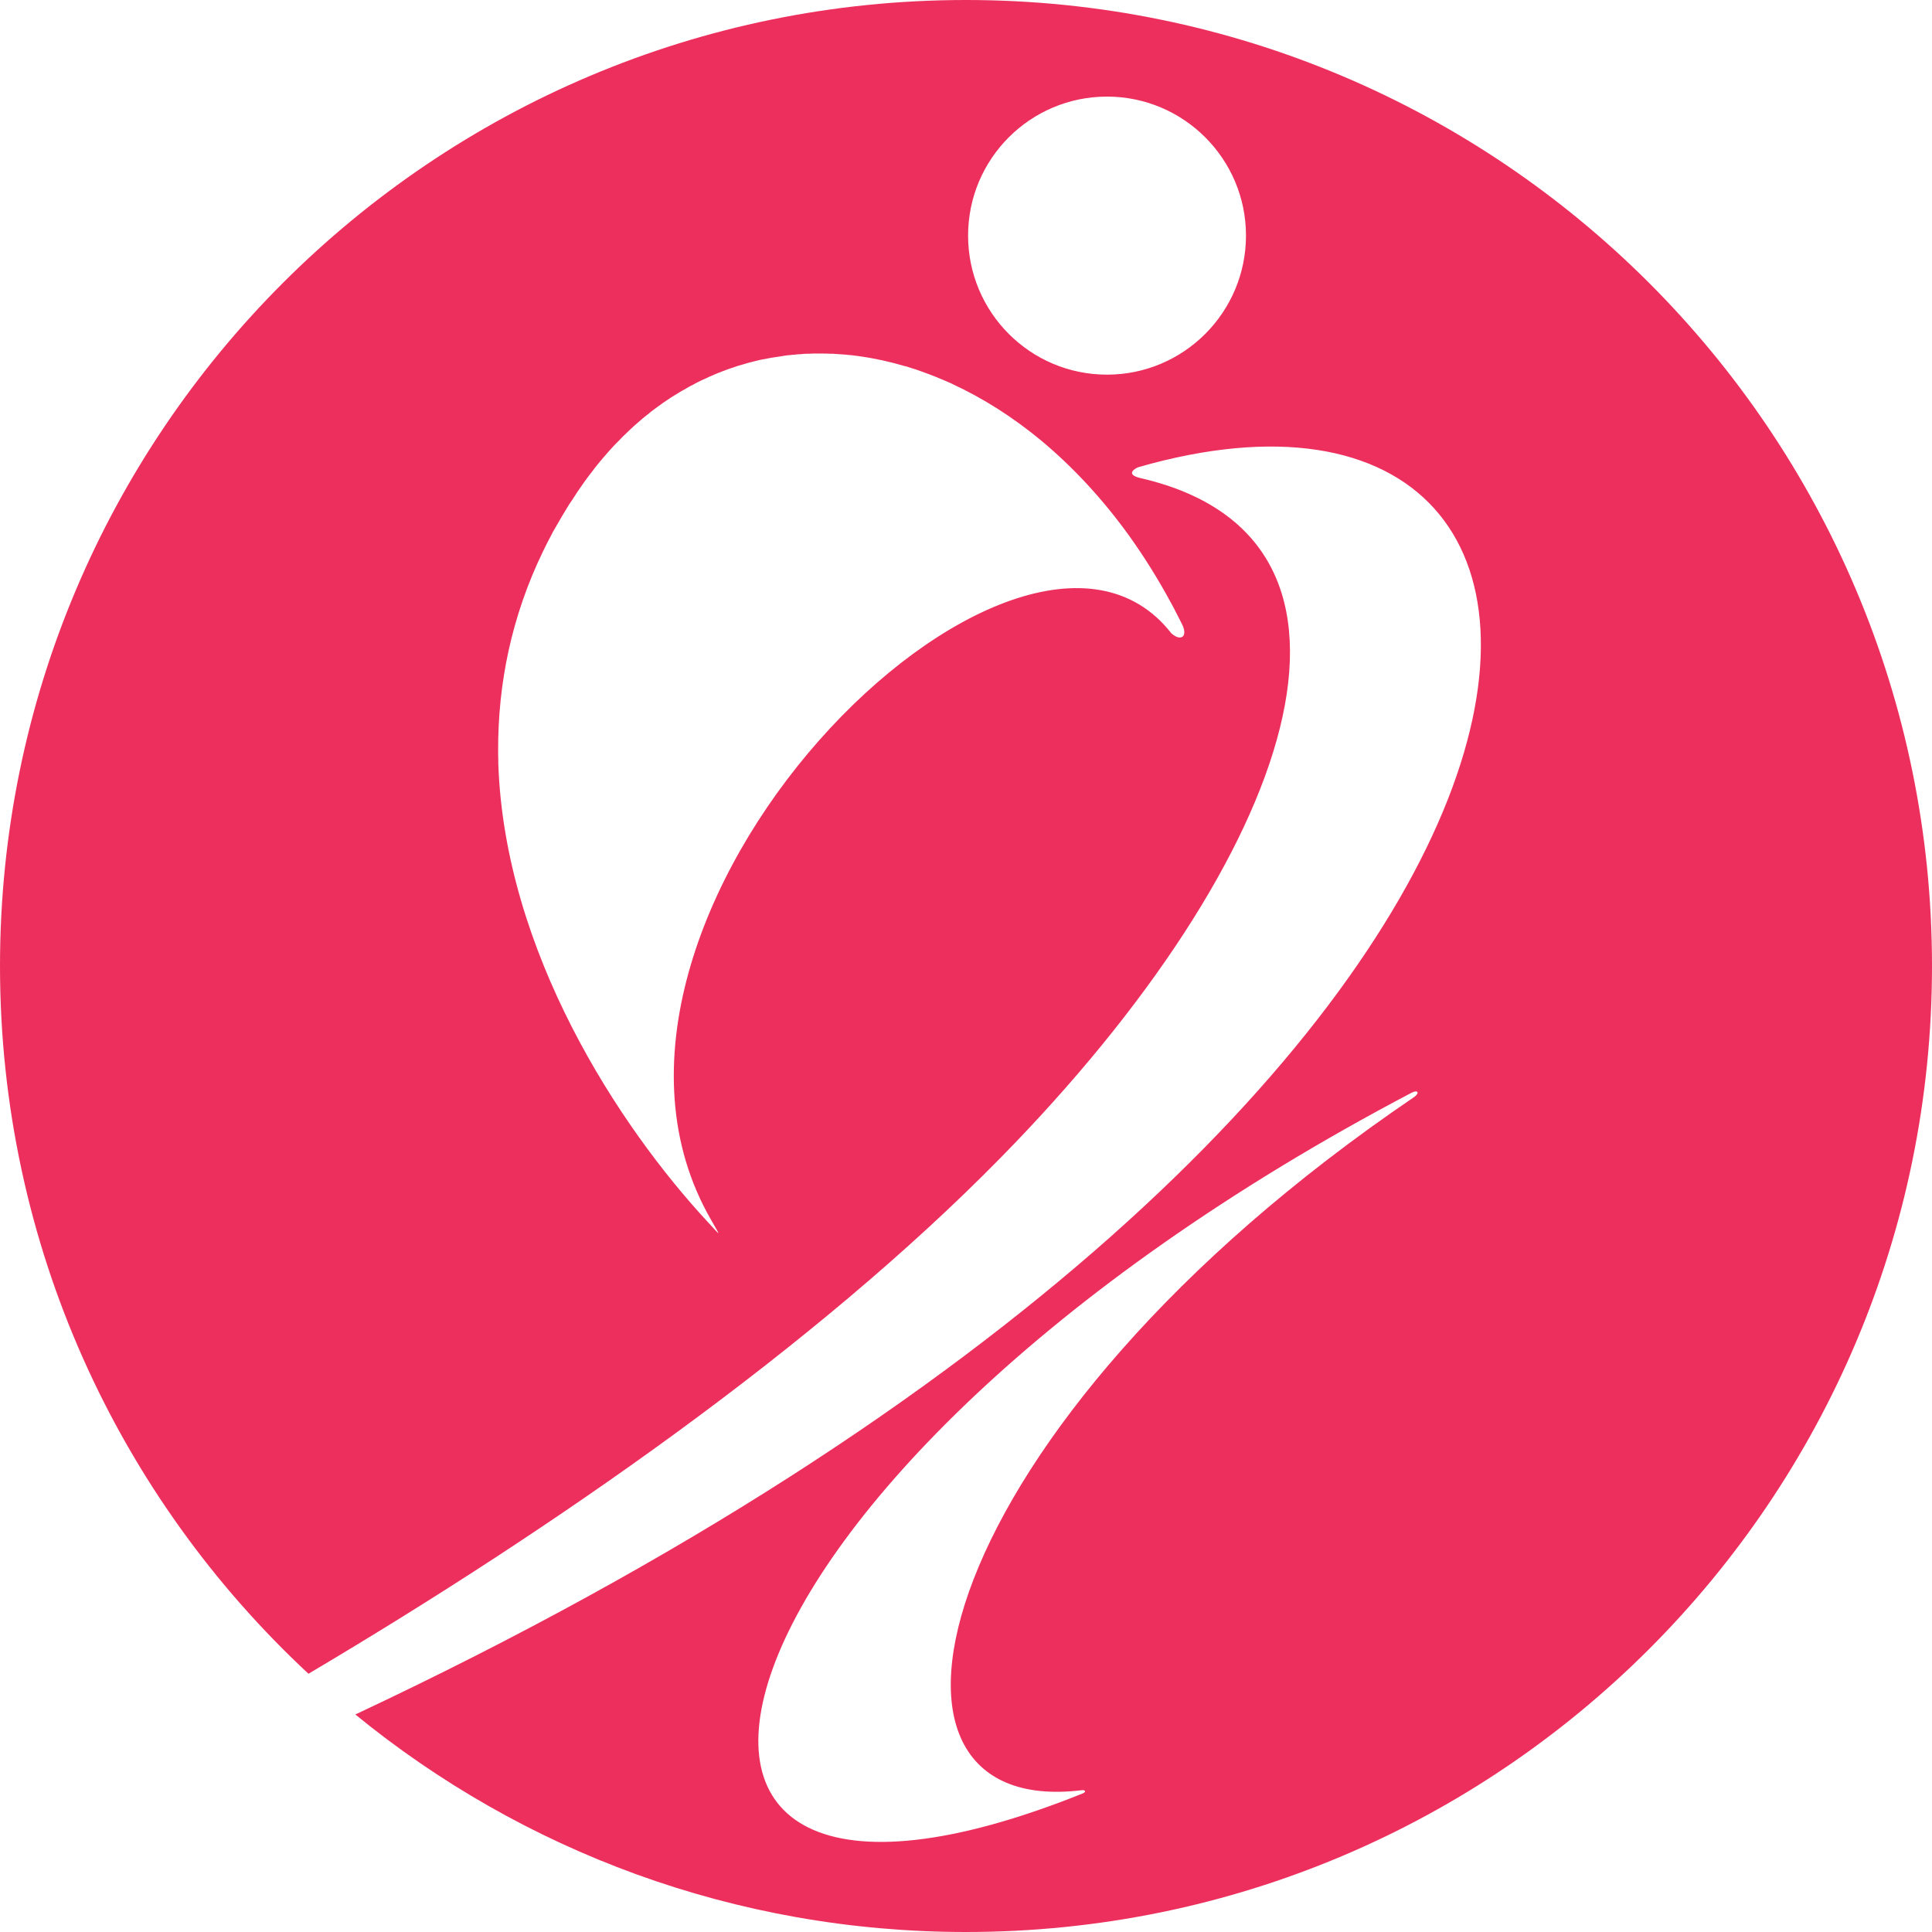 <?xml version="1.0" encoding="UTF-8"?> <!-- Creator: CorelDRAW 2020 (64-Bit) --> <svg xmlns="http://www.w3.org/2000/svg" xmlns:xlink="http://www.w3.org/1999/xlink" xmlns:xodm="http://www.corel.com/coreldraw/odm/2003" xml:space="preserve" width="120px" height="120px" style="shape-rendering:geometricPrecision; text-rendering:geometricPrecision; image-rendering:optimizeQuality; fill-rule:evenodd; clip-rule:evenodd" viewBox="0 0 120 120"> <defs> <style type="text/css"> <![CDATA[ .fil0 {fill:#ED2F5E} ]]> </style> </defs> <g id="Layer_x0020_1">  <path class="fil0" d="M67.21 111.19c-15.17,1.88 -9.66,-22.49 20.61,-43.04 0.37,-0.25 0.26,-0.49 -0.14,-0.28 -45.9,24.13 -53.08,56.64 -20.42,43.52 0.22,-0.09 0.15,-0.22 -0.05,-0.2zm-7.21 -111.19c33.14,0 60,26.86 60,60 0,33.14 -26.86,60 -60,60 -14.39,0 -27.59,-5.06 -37.93,-13.51 81.85,-38.44 82.88,-87.29 48.66,-77.48 -0.22,0.07 -0.89,0.46 0.13,0.69 16.32,3.78 9.61,23.55 -8.71,42.21 -11.51,11.73 -27.65,22.96 -42.99,32.05 -11.78,-10.96 -19.16,-26.6 -19.16,-43.96 0,-33.14 26.86,-60 60,-60zm12.75 39.33c-9.44,-12.08 -39.35,17.69 -28.6,36.41 0.64,1.13 0.66,1.07 -0.18,0.17 -5.54,-5.97 -12.63,-16.8 -13.02,-28.49 0,-0.07 0,-0.14 0,-0.21 -0.01,-0.2 -0.01,-0.4 -0.01,-0.61 -0.01,-4.1 0.81,-8.28 2.8,-12.38l0.04 -0.08c0.14,-0.29 0.29,-0.59 0.45,-0.88 0.03,-0.07 0.07,-0.13 0.1,-0.2 0.14,-0.25 0.29,-0.51 0.44,-0.76 0.05,-0.09 0.1,-0.18 0.15,-0.26 0.15,-0.25 0.3,-0.49 0.45,-0.74 0.06,-0.08 0.11,-0.17 0.17,-0.25 0.21,-0.33 0.42,-0.65 0.65,-0.97 0.14,-0.21 0.29,-0.4 0.43,-0.59 0.05,-0.07 0.1,-0.13 0.15,-0.19 0.09,-0.13 0.19,-0.25 0.29,-0.38 0.06,-0.07 0.12,-0.15 0.18,-0.22 0.09,-0.11 0.18,-0.22 0.27,-0.32 0.07,-0.08 0.13,-0.15 0.2,-0.23 0.09,-0.1 0.17,-0.2 0.26,-0.29 0.07,-0.08 0.14,-0.15 0.21,-0.23 0.09,-0.09 0.18,-0.18 0.27,-0.27 0.07,-0.07 0.14,-0.15 0.21,-0.22 0.09,-0.09 0.18,-0.17 0.27,-0.26 0.07,-0.07 0.14,-0.14 0.21,-0.2 0.1,-0.09 0.19,-0.17 0.28,-0.26 0.08,-0.06 0.15,-0.13 0.22,-0.19 0.1,-0.08 0.19,-0.17 0.29,-0.25 0.07,-0.06 0.14,-0.11 0.21,-0.17 0.1,-0.08 0.21,-0.16 0.31,-0.25 0.07,-0.05 0.14,-0.1 0.2,-0.15 0.12,-0.09 0.24,-0.18 0.36,-0.26 0.05,-0.04 0.11,-0.08 0.16,-0.12 0.17,-0.12 0.35,-0.23 0.52,-0.35 0.06,-0.04 0.12,-0.07 0.18,-0.11 0.12,-0.07 0.24,-0.15 0.36,-0.22 0.07,-0.05 0.15,-0.09 0.23,-0.13 0.1,-0.06 0.2,-0.12 0.31,-0.18 0.08,-0.05 0.17,-0.09 0.25,-0.13 0.1,-0.06 0.2,-0.11 0.29,-0.16 0.09,-0.04 0.18,-0.09 0.27,-0.13 0.1,-0.04 0.19,-0.09 0.29,-0.13 0.09,-0.05 0.18,-0.09 0.28,-0.13 0.09,-0.04 0.18,-0.08 0.28,-0.12 0.09,-0.04 0.18,-0.08 0.28,-0.11 0.09,-0.04 0.19,-0.08 0.28,-0.11 0.1,-0.04 0.19,-0.07 0.29,-0.11 0.09,-0.03 0.19,-0.06 0.28,-0.09 0.1,-0.04 0.2,-0.07 0.29,-0.1 0.1,-0.03 0.19,-0.05 0.28,-0.08 0.1,-0.03 0.2,-0.06 0.3,-0.09 0.09,-0.02 0.18,-0.05 0.27,-0.07 0.1,-0.03 0.21,-0.05 0.32,-0.08 0.07,-0.02 0.14,-0.03 0.21,-0.05 0.44,-0.09 0.89,-0.17 1.34,-0.23 0.06,-0.01 0.12,-0.02 0.18,-0.03 0.12,-0.02 0.25,-0.03 0.38,-0.04 0.07,-0.01 0.14,-0.02 0.21,-0.02 0.13,-0.02 0.26,-0.03 0.39,-0.03 0.07,-0.01 0.13,-0.01 0.2,-0.02 0.13,-0.01 0.26,-0.01 0.38,-0.01 0.08,-0.01 0.15,-0.01 0.22,-0.01 0.12,0 0.25,0 0.38,0 0.07,0 0.14,0 0.21,0 0.13,0 0.27,0 0.4,0.01l0.19 0c0.14,0.01 0.28,0.02 0.41,0.03 0.06,0 0.12,0.01 0.17,0.01 0.15,0.01 0.29,0.02 0.44,0.04l0.13 0.01c0.16,0.02 0.32,0.04 0.48,0.06l0.05 0.01c0.95,0.13 1.9,0.34 2.84,0.62l0.03 0c0.18,0.06 0.35,0.11 0.53,0.17l0.07 0.02c0.17,0.06 0.34,0.12 0.51,0.18l0.08 0.03c0.16,0.06 0.33,0.12 0.5,0.19l0.08 0.03c0.17,0.07 0.34,0.14 0.51,0.21l0.07 0.03c0.17,0.07 0.35,0.15 0.53,0.23l0.01 0.01c1.9,0.88 3.77,2.06 5.54,3.53l0 0c1.95,1.63 3.79,3.6 5.46,5.92l0 0c0.9,1.26 1.75,2.61 2.54,4.07l0.05 0.09c0.12,0.21 0.23,0.43 0.34,0.65 0.1,0.19 0.2,0.38 0.29,0.57 0.47,0.84 -0.01,1.21 -0.62,0.65zm-3.99 -33.33c4.76,0 8.63,3.87 8.63,8.63 0,4.77 -3.87,8.64 -8.63,8.64 -4.77,0 -8.63,-3.87 -8.63,-8.64 0,-4.76 3.86,-8.63 8.63,-8.63z"></path> </g> </svg> 